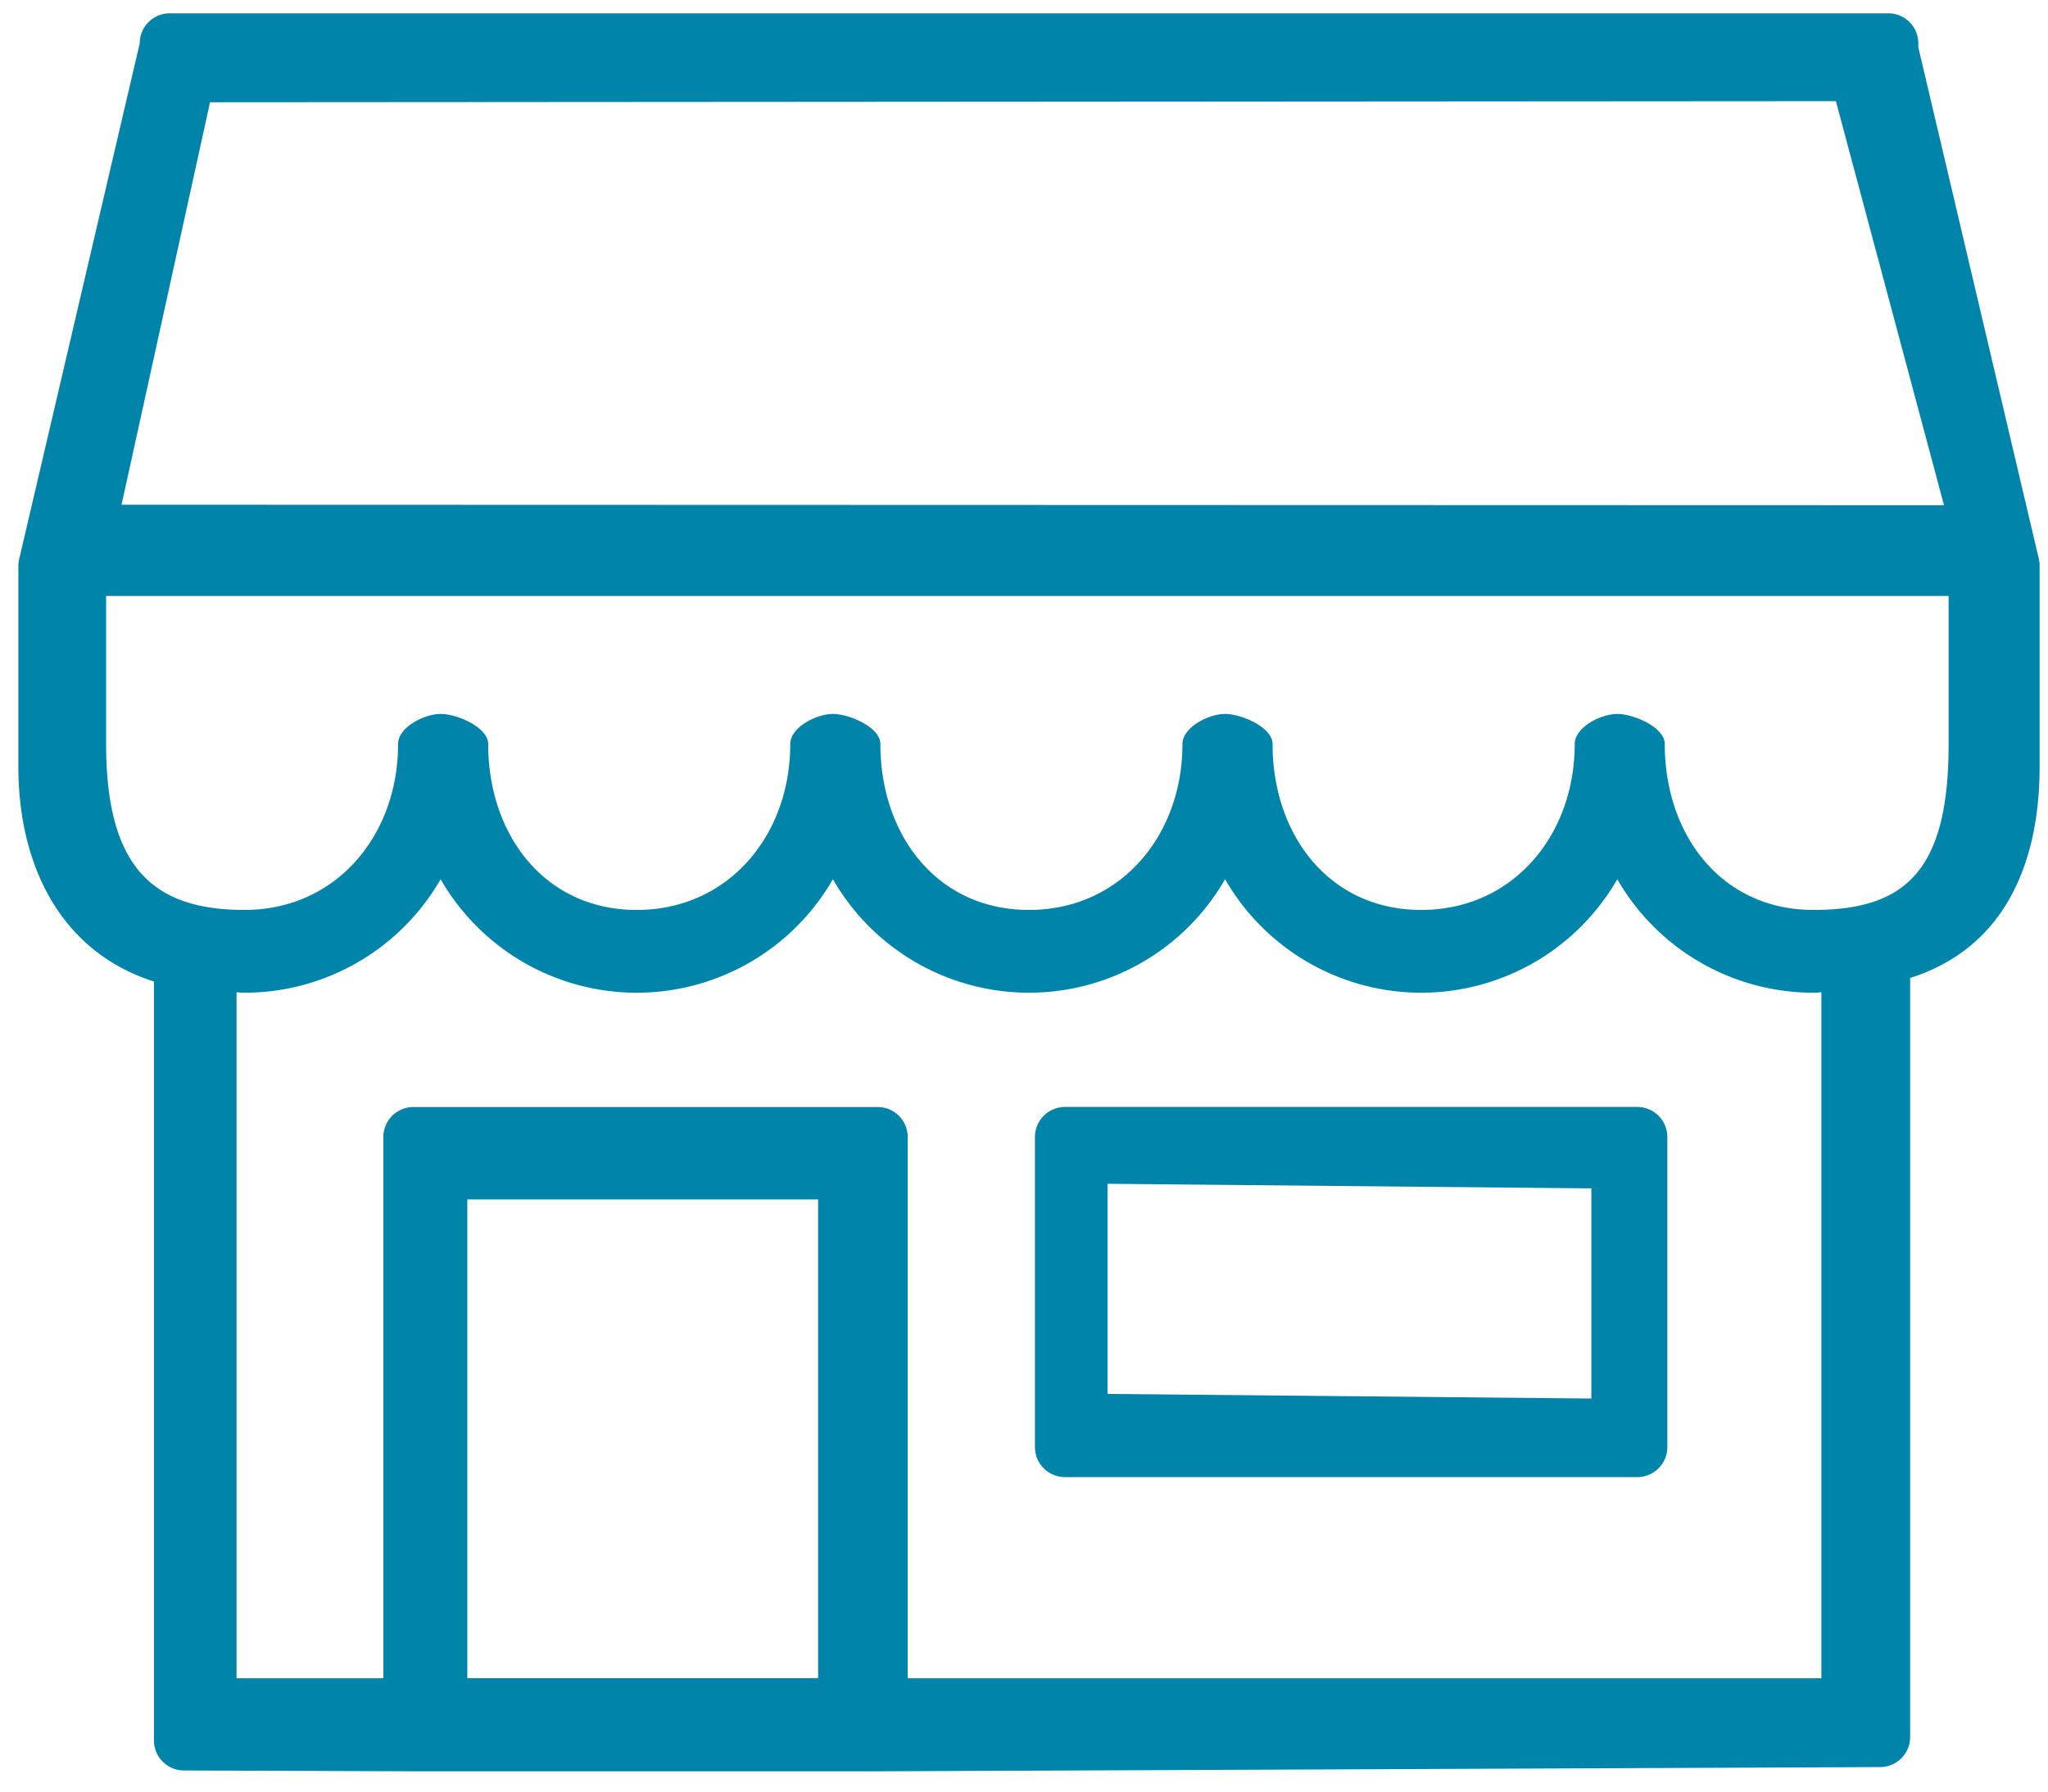 <svg xmlns='http://www.w3.org/2000/svg' width='32' height='28' viewBox='0 0 32 28'><g fill='#0084a9' fill-rule='nonzero'><path d='M31.857 8.735L29.974.74V.679a.47.47 0 0 0-.47-.471H2.653a.47.47 0 0 0-.47.47L.3 8.738a.47.47 0 0 0-.013.107v3.137c0 1.577.688 2.904 2.118 3.357v11.86c0 .26.21.471.47.471l3.585.013h7.253l15.663-.066c.26 0 .47-.211.47-.471V15.284c1.43-.453 2.023-1.726 2.023-3.303V8.843a.476.476 0 0 0-.012-.108zM3.282 1.598l25.404-.017 1.689 6.315-28.476-.008 1.383-6.29zm9.501 24.63H7.302v-7.483h5.481v7.484zm1.4 0v-8.457a.47.47 0 0 0-.47-.47H6.46a.47.47 0 0 0-.47.47v8.458H3.696v-10.72c.042.001.083.006.125.006a3.538 3.538 0 0 0 3.064-1.774 3.536 3.536 0 0 0 3.064 1.774 3.537 3.537 0 0 0 3.065-1.774 3.537 3.537 0 0 0 3.064 1.774 3.536 3.536 0 0 0 3.064-1.774 3.538 3.538 0 0 0 3.064 1.774 3.536 3.536 0 0 0 3.064-1.774 3.538 3.538 0 0 0 3.064 1.774c.043 0 .084-.005.125-.006v10.72H14.184zm14.151-12.007c-1.43 0-2.322-1.163-2.322-2.593 0-.26-.482-.47-.742-.47s-.665.21-.665.47c0 1.43-.969 2.593-2.399 2.593-1.43 0-2.322-1.163-2.322-2.593 0-.26-.483-.47-.742-.47-.26 0-.666.21-.666.47 0 1.43-.968 2.593-2.398 2.593-1.43 0-2.322-1.163-2.322-2.593 0-.26-.482-.47-.742-.47s-.666.21-.666.47c0 1.43-.969 2.593-2.399 2.593-1.43 0-2.321-1.163-2.321-2.593 0-.26-.483-.47-.743-.47s-.665.21-.665.47c0 1.43-.969 2.593-2.4 2.593-1.43 0-2.162-.666-2.162-2.593V9.314h28.789v2.314c.002 1.99-.682 2.593-2.113 2.593z'/><path d='M25.582 17.3h-8.941a.47.47 0 0 0-.47.471v4.844c0 .26.21.47.47.47h8.941c.26 0 .47-.21.47-.47V17.77a.47.47 0 0 0-.47-.47zm-.717 4.557l-7.56-.072v-3.284l7.56.072v3.284z'/></g></svg>
